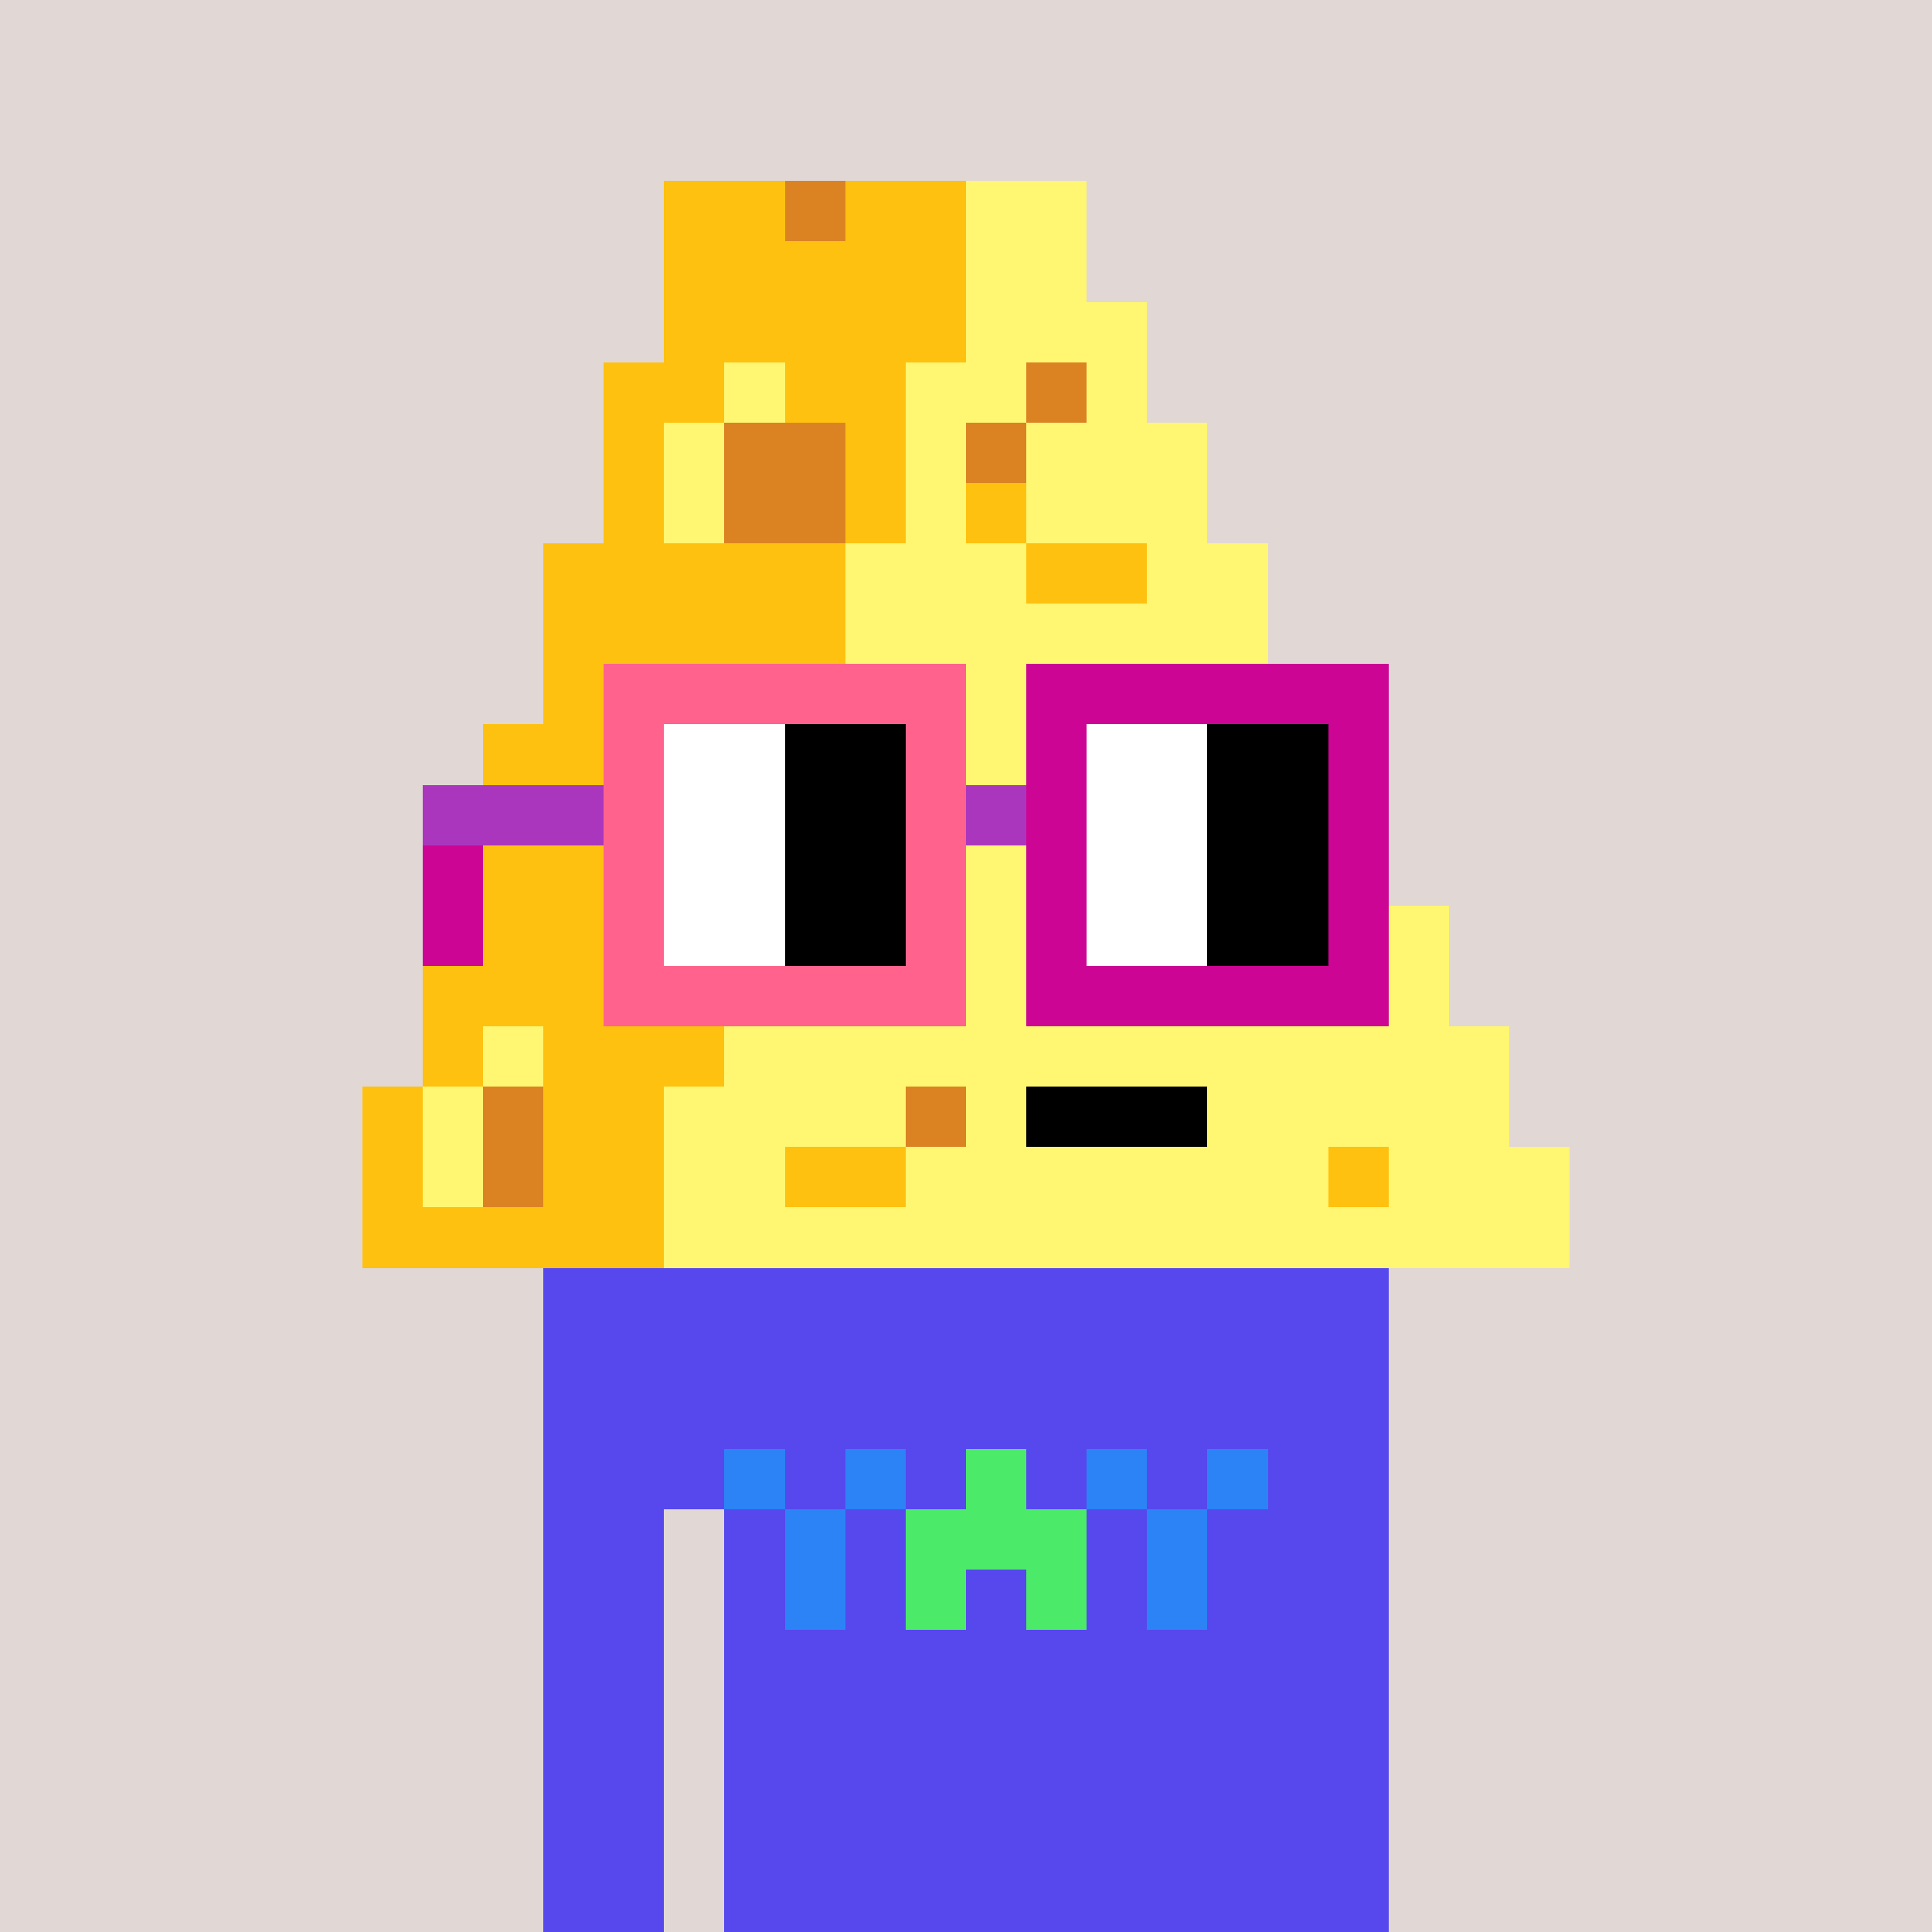 <svg width="320" height="320" viewBox="0 0 320 320" xmlns="http://www.w3.org/2000/svg" shape-rendering="crispEdges"> <rect width="100%" height="100%" fill="#e1d7d5" /><rect width="140" height="10" x="90" y="210" fill="#5648ed" shape-rendering="crispEdges" /><rect width="140" height="10" x="90" y="220" fill="#5648ed" shape-rendering="crispEdges" /><rect width="140" height="10" x="90" y="230" fill="#5648ed" shape-rendering="crispEdges" /><rect width="140" height="10" x="90" y="240" fill="#5648ed" shape-rendering="crispEdges" /><rect width="20" height="10" x="90" y="250" fill="#5648ed" shape-rendering="crispEdges" /><rect width="110" height="10" x="120" y="250" fill="#5648ed" shape-rendering="crispEdges" /><rect width="20" height="10" x="90" y="260" fill="#5648ed" shape-rendering="crispEdges" /><rect width="110" height="10" x="120" y="260" fill="#5648ed" shape-rendering="crispEdges" /><rect width="20" height="10" x="90" y="270" fill="#5648ed" shape-rendering="crispEdges" /><rect width="110" height="10" x="120" y="270" fill="#5648ed" shape-rendering="crispEdges" /><rect width="20" height="10" x="90" y="280" fill="#5648ed" shape-rendering="crispEdges" /><rect width="110" height="10" x="120" y="280" fill="#5648ed" shape-rendering="crispEdges" /><rect width="20" height="10" x="90" y="290" fill="#5648ed" shape-rendering="crispEdges" /><rect width="110" height="10" x="120" y="290" fill="#5648ed" shape-rendering="crispEdges" /><rect width="20" height="10" x="90" y="300" fill="#5648ed" shape-rendering="crispEdges" /><rect width="110" height="10" x="120" y="300" fill="#5648ed" shape-rendering="crispEdges" /><rect width="20" height="10" x="90" y="310" fill="#5648ed" shape-rendering="crispEdges" /><rect width="110" height="10" x="120" y="310" fill="#5648ed" shape-rendering="crispEdges" /><rect width="10" height="10" x="120" y="240" fill="#2b83f6" shape-rendering="crispEdges" /><rect width="10" height="10" x="140" y="240" fill="#2b83f6" shape-rendering="crispEdges" /><rect width="10" height="10" x="160" y="240" fill="#4bea69" shape-rendering="crispEdges" /><rect width="10" height="10" x="180" y="240" fill="#2b83f6" shape-rendering="crispEdges" /><rect width="10" height="10" x="200" y="240" fill="#2b83f6" shape-rendering="crispEdges" /><rect width="10" height="10" x="130" y="250" fill="#2b83f6" shape-rendering="crispEdges" /><rect width="30" height="10" x="150" y="250" fill="#4bea69" shape-rendering="crispEdges" /><rect width="10" height="10" x="190" y="250" fill="#2b83f6" shape-rendering="crispEdges" /><rect width="10" height="10" x="130" y="260" fill="#2b83f6" shape-rendering="crispEdges" /><rect width="10" height="10" x="150" y="260" fill="#4bea69" shape-rendering="crispEdges" /><rect width="10" height="10" x="170" y="260" fill="#4bea69" shape-rendering="crispEdges" /><rect width="10" height="10" x="190" y="260" fill="#2b83f6" shape-rendering="crispEdges" /><rect width="20" height="10" x="110" y="30" fill="#ffc110" shape-rendering="crispEdges" /><rect width="10" height="10" x="130" y="30" fill="#db8323" shape-rendering="crispEdges" /><rect width="20" height="10" x="140" y="30" fill="#ffc110" shape-rendering="crispEdges" /><rect width="20" height="10" x="160" y="30" fill="#fff671" shape-rendering="crispEdges" /><rect width="50" height="10" x="110" y="40" fill="#ffc110" shape-rendering="crispEdges" /><rect width="20" height="10" x="160" y="40" fill="#fff671" shape-rendering="crispEdges" /><rect width="50" height="10" x="110" y="50" fill="#ffc110" shape-rendering="crispEdges" /><rect width="30" height="10" x="160" y="50" fill="#fff671" shape-rendering="crispEdges" /><rect width="20" height="10" x="100" y="60" fill="#ffc110" shape-rendering="crispEdges" /><rect width="10" height="10" x="120" y="60" fill="#fff671" shape-rendering="crispEdges" /><rect width="20" height="10" x="130" y="60" fill="#ffc110" shape-rendering="crispEdges" /><rect width="20" height="10" x="150" y="60" fill="#fff671" shape-rendering="crispEdges" /><rect width="10" height="10" x="170" y="60" fill="#db8323" shape-rendering="crispEdges" /><rect width="10" height="10" x="180" y="60" fill="#fff671" shape-rendering="crispEdges" /><rect width="10" height="10" x="100" y="70" fill="#ffc110" shape-rendering="crispEdges" /><rect width="10" height="10" x="110" y="70" fill="#fff671" shape-rendering="crispEdges" /><rect width="20" height="10" x="120" y="70" fill="#db8323" shape-rendering="crispEdges" /><rect width="10" height="10" x="140" y="70" fill="#ffc110" shape-rendering="crispEdges" /><rect width="10" height="10" x="150" y="70" fill="#fff671" shape-rendering="crispEdges" /><rect width="10" height="10" x="160" y="70" fill="#db8323" shape-rendering="crispEdges" /><rect width="30" height="10" x="170" y="70" fill="#fff671" shape-rendering="crispEdges" /><rect width="10" height="10" x="100" y="80" fill="#ffc110" shape-rendering="crispEdges" /><rect width="10" height="10" x="110" y="80" fill="#fff671" shape-rendering="crispEdges" /><rect width="20" height="10" x="120" y="80" fill="#db8323" shape-rendering="crispEdges" /><rect width="10" height="10" x="140" y="80" fill="#ffc110" shape-rendering="crispEdges" /><rect width="10" height="10" x="150" y="80" fill="#fff671" shape-rendering="crispEdges" /><rect width="10" height="10" x="160" y="80" fill="#ffc110" shape-rendering="crispEdges" /><rect width="30" height="10" x="170" y="80" fill="#fff671" shape-rendering="crispEdges" /><rect width="50" height="10" x="90" y="90" fill="#ffc110" shape-rendering="crispEdges" /><rect width="30" height="10" x="140" y="90" fill="#fff671" shape-rendering="crispEdges" /><rect width="20" height="10" x="170" y="90" fill="#ffc110" shape-rendering="crispEdges" /><rect width="20" height="10" x="190" y="90" fill="#fff671" shape-rendering="crispEdges" /><rect width="50" height="10" x="90" y="100" fill="#ffc110" shape-rendering="crispEdges" /><rect width="70" height="10" x="140" y="100" fill="#fff671" shape-rendering="crispEdges" /><rect width="50" height="10" x="90" y="110" fill="#ffc110" shape-rendering="crispEdges" /><rect width="80" height="10" x="140" y="110" fill="#fff671" shape-rendering="crispEdges" /><rect width="50" height="10" x="80" y="120" fill="#ffc110" shape-rendering="crispEdges" /><rect width="90" height="10" x="130" y="120" fill="#fff671" shape-rendering="crispEdges" /><rect width="50" height="10" x="80" y="130" fill="#ffc110" shape-rendering="crispEdges" /><rect width="100" height="10" x="130" y="130" fill="#fff671" shape-rendering="crispEdges" /><rect width="50" height="10" x="80" y="140" fill="#ffc110" shape-rendering="crispEdges" /><rect width="100" height="10" x="130" y="140" fill="#fff671" shape-rendering="crispEdges" /><rect width="50" height="10" x="70" y="150" fill="#ffc110" shape-rendering="crispEdges" /><rect width="120" height="10" x="120" y="150" fill="#fff671" shape-rendering="crispEdges" /><rect width="50" height="10" x="70" y="160" fill="#ffc110" shape-rendering="crispEdges" /><rect width="120" height="10" x="120" y="160" fill="#fff671" shape-rendering="crispEdges" /><rect width="10" height="10" x="70" y="170" fill="#ffc110" shape-rendering="crispEdges" /><rect width="10" height="10" x="80" y="170" fill="#fff671" shape-rendering="crispEdges" /><rect width="30" height="10" x="90" y="170" fill="#ffc110" shape-rendering="crispEdges" /><rect width="130" height="10" x="120" y="170" fill="#fff671" shape-rendering="crispEdges" /><rect width="10" height="10" x="60" y="180" fill="#ffc110" shape-rendering="crispEdges" /><rect width="10" height="10" x="70" y="180" fill="#fff671" shape-rendering="crispEdges" /><rect width="10" height="10" x="80" y="180" fill="#db8323" shape-rendering="crispEdges" /><rect width="20" height="10" x="90" y="180" fill="#ffc110" shape-rendering="crispEdges" /><rect width="40" height="10" x="110" y="180" fill="#fff671" shape-rendering="crispEdges" /><rect width="10" height="10" x="150" y="180" fill="#db8323" shape-rendering="crispEdges" /><rect width="10" height="10" x="160" y="180" fill="#fff671" shape-rendering="crispEdges" /><rect width="30" height="10" x="170" y="180" fill="#000000" shape-rendering="crispEdges" /><rect width="50" height="10" x="200" y="180" fill="#fff671" shape-rendering="crispEdges" /><rect width="10" height="10" x="60" y="190" fill="#ffc110" shape-rendering="crispEdges" /><rect width="10" height="10" x="70" y="190" fill="#fff671" shape-rendering="crispEdges" /><rect width="10" height="10" x="80" y="190" fill="#db8323" shape-rendering="crispEdges" /><rect width="20" height="10" x="90" y="190" fill="#ffc110" shape-rendering="crispEdges" /><rect width="20" height="10" x="110" y="190" fill="#fff671" shape-rendering="crispEdges" /><rect width="20" height="10" x="130" y="190" fill="#ffc110" shape-rendering="crispEdges" /><rect width="70" height="10" x="150" y="190" fill="#fff671" shape-rendering="crispEdges" /><rect width="10" height="10" x="220" y="190" fill="#ffc110" shape-rendering="crispEdges" /><rect width="30" height="10" x="230" y="190" fill="#fff671" shape-rendering="crispEdges" /><rect width="50" height="10" x="60" y="200" fill="#ffc110" shape-rendering="crispEdges" /><rect width="150" height="10" x="110" y="200" fill="#fff671" shape-rendering="crispEdges" /><rect width="60" height="10" x="100" y="110" fill="#ff638d" shape-rendering="crispEdges" /><rect width="60" height="10" x="170" y="110" fill="#cc0595" shape-rendering="crispEdges" /><rect width="10" height="10" x="100" y="120" fill="#ff638d" shape-rendering="crispEdges" /><rect width="20" height="10" x="110" y="120" fill="#ffffff" shape-rendering="crispEdges" /><rect width="20" height="10" x="130" y="120" fill="#000000" shape-rendering="crispEdges" /><rect width="10" height="10" x="150" y="120" fill="#ff638d" shape-rendering="crispEdges" /><rect width="10" height="10" x="170" y="120" fill="#cc0595" shape-rendering="crispEdges" /><rect width="20" height="10" x="180" y="120" fill="#ffffff" shape-rendering="crispEdges" /><rect width="20" height="10" x="200" y="120" fill="#000000" shape-rendering="crispEdges" /><rect width="10" height="10" x="220" y="120" fill="#cc0595" shape-rendering="crispEdges" /><rect width="30" height="10" x="70" y="130" fill="#ab36be" shape-rendering="crispEdges" /><rect width="10" height="10" x="100" y="130" fill="#ff638d" shape-rendering="crispEdges" /><rect width="20" height="10" x="110" y="130" fill="#ffffff" shape-rendering="crispEdges" /><rect width="20" height="10" x="130" y="130" fill="#000000" shape-rendering="crispEdges" /><rect width="10" height="10" x="150" y="130" fill="#ff638d" shape-rendering="crispEdges" /><rect width="10" height="10" x="160" y="130" fill="#ab36be" shape-rendering="crispEdges" /><rect width="10" height="10" x="170" y="130" fill="#cc0595" shape-rendering="crispEdges" /><rect width="20" height="10" x="180" y="130" fill="#ffffff" shape-rendering="crispEdges" /><rect width="20" height="10" x="200" y="130" fill="#000000" shape-rendering="crispEdges" /><rect width="10" height="10" x="220" y="130" fill="#cc0595" shape-rendering="crispEdges" /><rect width="10" height="10" x="70" y="140" fill="#cc0595" shape-rendering="crispEdges" /><rect width="10" height="10" x="100" y="140" fill="#ff638d" shape-rendering="crispEdges" /><rect width="20" height="10" x="110" y="140" fill="#ffffff" shape-rendering="crispEdges" /><rect width="20" height="10" x="130" y="140" fill="#000000" shape-rendering="crispEdges" /><rect width="10" height="10" x="150" y="140" fill="#ff638d" shape-rendering="crispEdges" /><rect width="10" height="10" x="170" y="140" fill="#cc0595" shape-rendering="crispEdges" /><rect width="20" height="10" x="180" y="140" fill="#ffffff" shape-rendering="crispEdges" /><rect width="20" height="10" x="200" y="140" fill="#000000" shape-rendering="crispEdges" /><rect width="10" height="10" x="220" y="140" fill="#cc0595" shape-rendering="crispEdges" /><rect width="10" height="10" x="70" y="150" fill="#cc0595" shape-rendering="crispEdges" /><rect width="10" height="10" x="100" y="150" fill="#ff638d" shape-rendering="crispEdges" /><rect width="20" height="10" x="110" y="150" fill="#ffffff" shape-rendering="crispEdges" /><rect width="20" height="10" x="130" y="150" fill="#000000" shape-rendering="crispEdges" /><rect width="10" height="10" x="150" y="150" fill="#ff638d" shape-rendering="crispEdges" /><rect width="10" height="10" x="170" y="150" fill="#cc0595" shape-rendering="crispEdges" /><rect width="20" height="10" x="180" y="150" fill="#ffffff" shape-rendering="crispEdges" /><rect width="20" height="10" x="200" y="150" fill="#000000" shape-rendering="crispEdges" /><rect width="10" height="10" x="220" y="150" fill="#cc0595" shape-rendering="crispEdges" /><rect width="60" height="10" x="100" y="160" fill="#ff638d" shape-rendering="crispEdges" /><rect width="60" height="10" x="170" y="160" fill="#cc0595" shape-rendering="crispEdges" /></svg>